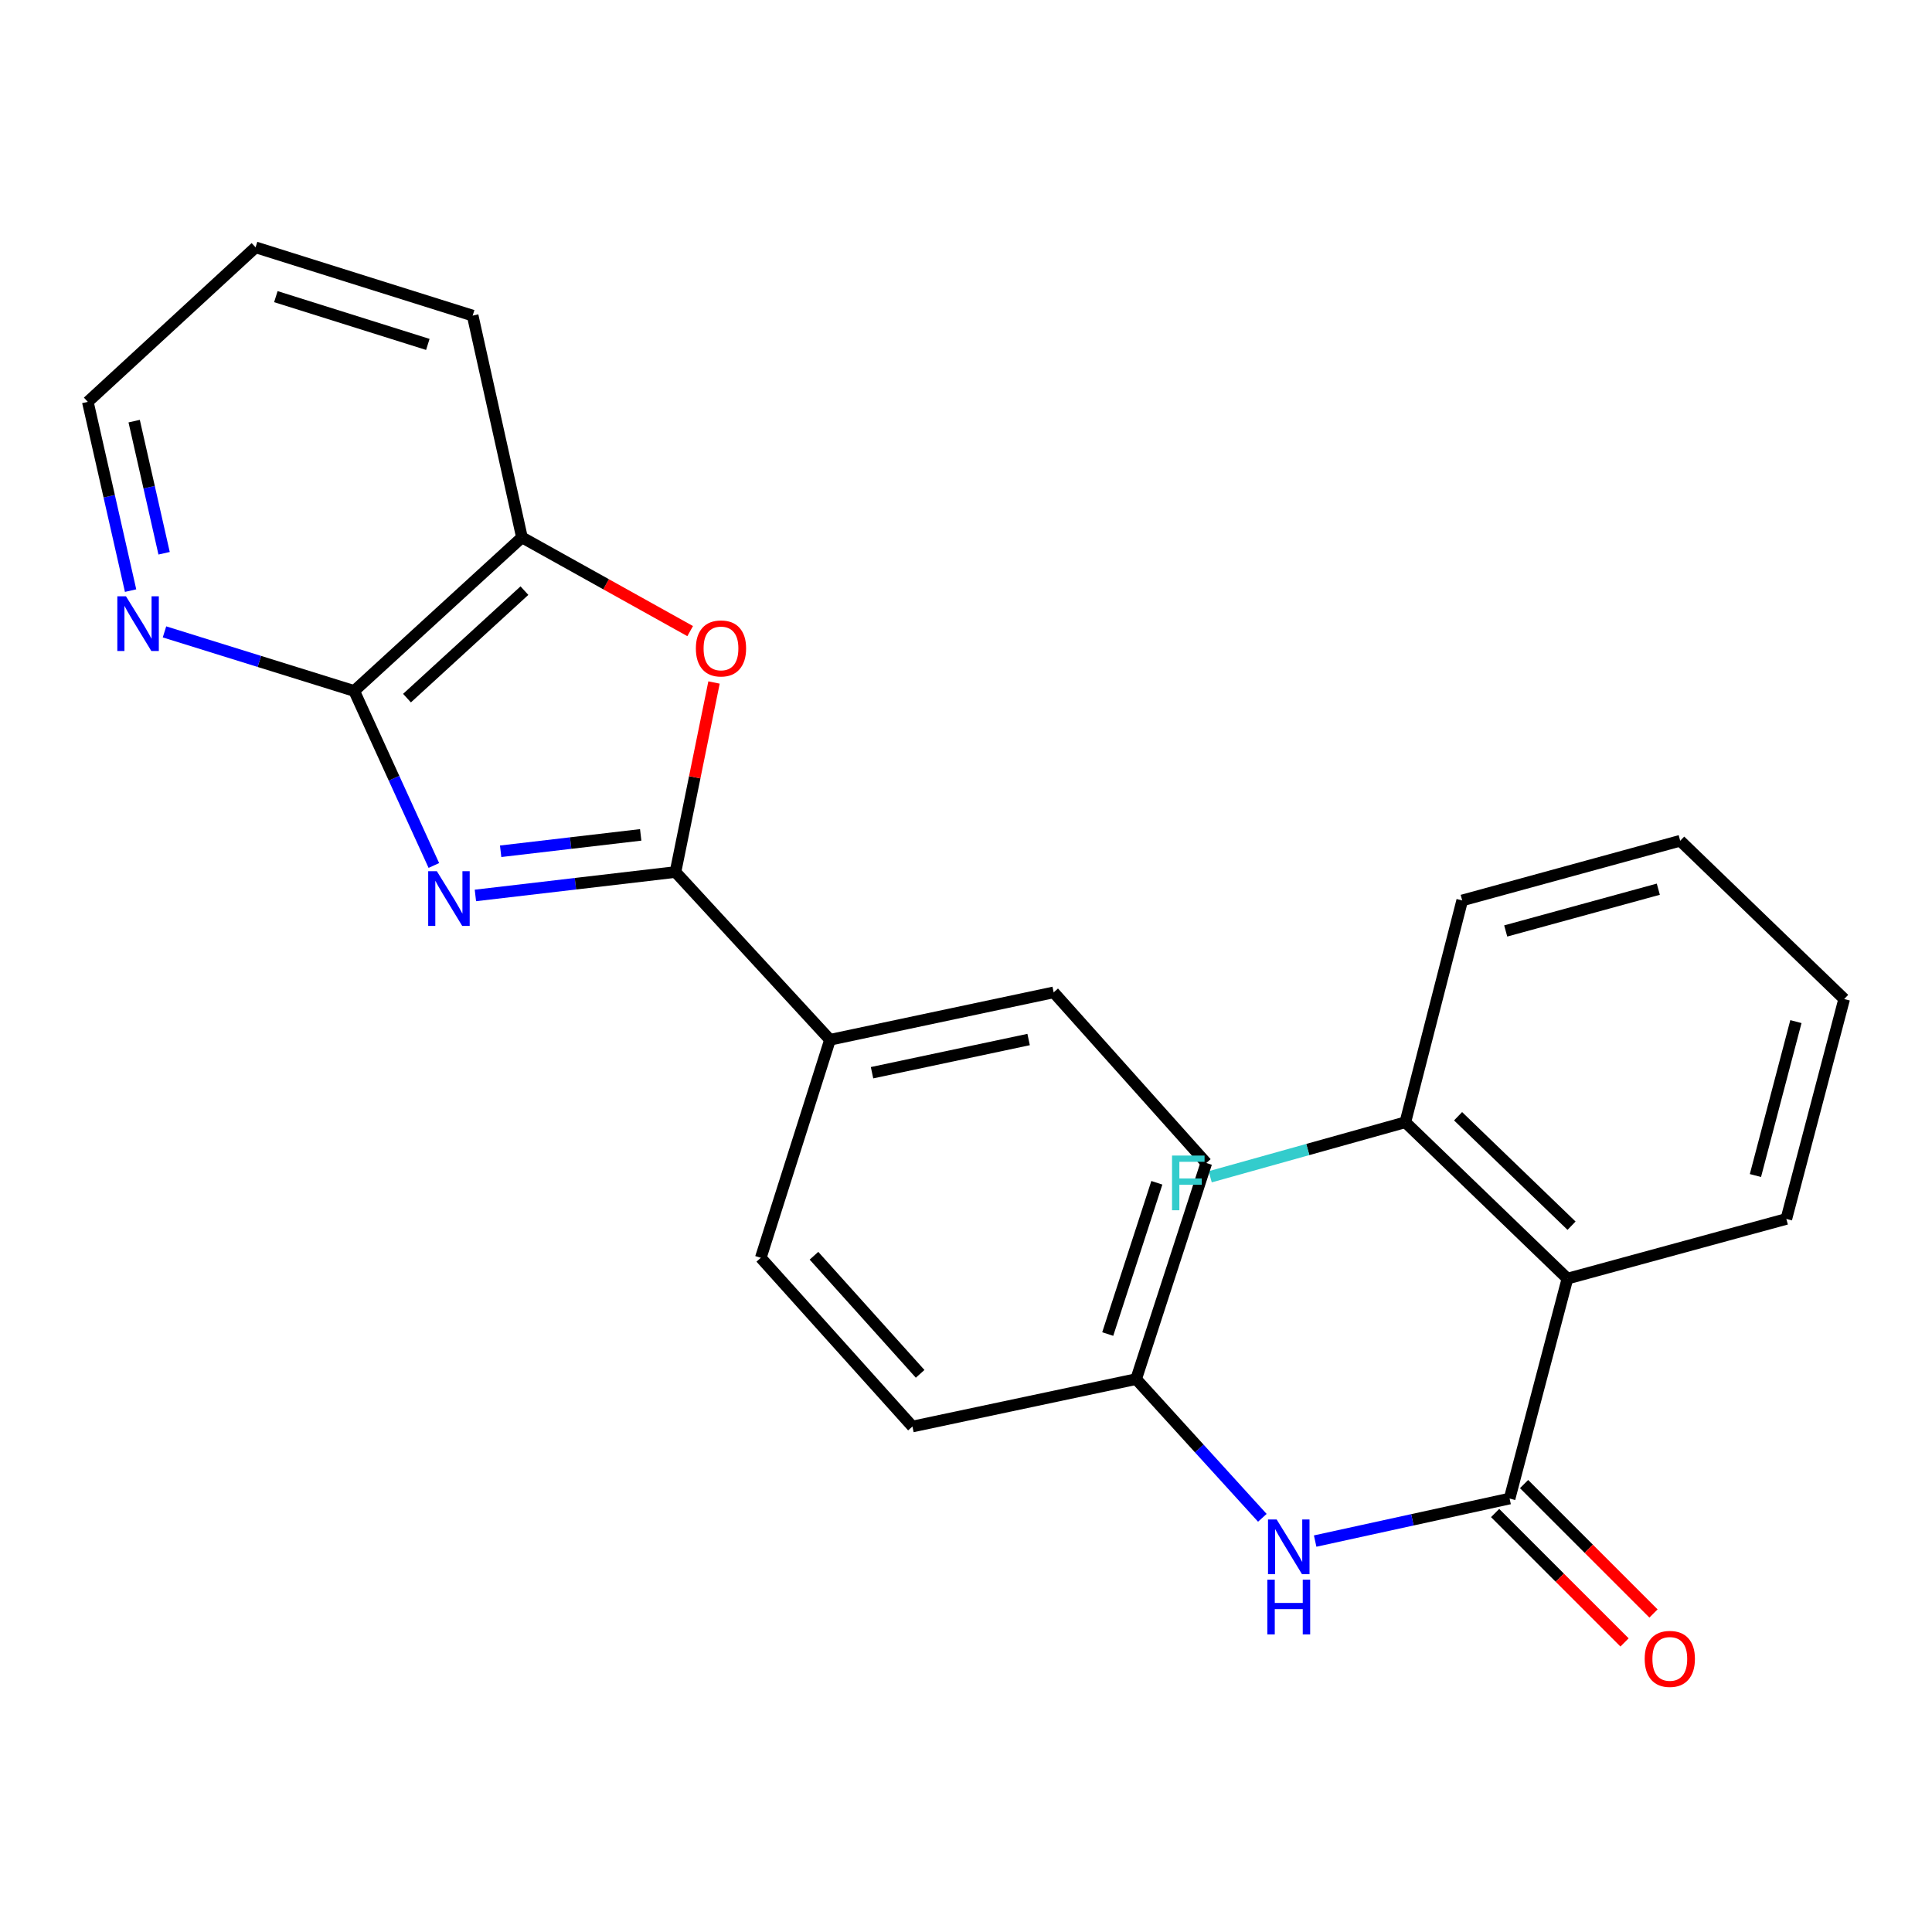 <?xml version='1.0' encoding='iso-8859-1'?>
<svg version='1.1' baseProfile='full'
              xmlns='http://www.w3.org/2000/svg'
                      xmlns:rdkit='http://www.rdkit.org/xml'
                      xmlns:xlink='http://www.w3.org/1999/xlink'
                  xml:space='preserve'
width='1000px' height='1000px' viewBox='0 0 1000 1000'>
<!-- END OF HEADER -->
<rect style='opacity:1.0;fill:#FFFFFF;stroke:none' width='1000' height='1000' x='0' y='0'> </rect>
<path class='bond-0' d='M 246.064,463.482 L 297.843,457.42' style='fill:none;fill-rule:evenodd;stroke:#0000FF;stroke-width:6px;stroke-linecap:butt;stroke-linejoin:miter;stroke-opacity:1' />
<path class='bond-0' d='M 297.843,457.42 L 349.623,451.359' style='fill:none;fill-rule:evenodd;stroke:#000000;stroke-width:6px;stroke-linecap:butt;stroke-linejoin:miter;stroke-opacity:1' />
<path class='bond-0' d='M 259.134,440.617 L 295.379,436.374' style='fill:none;fill-rule:evenodd;stroke:#0000FF;stroke-width:6px;stroke-linecap:butt;stroke-linejoin:miter;stroke-opacity:1' />
<path class='bond-0' d='M 295.379,436.374 L 331.625,432.131' style='fill:none;fill-rule:evenodd;stroke:#000000;stroke-width:6px;stroke-linecap:butt;stroke-linejoin:miter;stroke-opacity:1' />
<path class='bond-2' d='M 224.561,447.972 L 203.946,402.806' style='fill:none;fill-rule:evenodd;stroke:#0000FF;stroke-width:6px;stroke-linecap:butt;stroke-linejoin:miter;stroke-opacity:1' />
<path class='bond-2' d='M 203.946,402.806 L 183.33,357.641' style='fill:none;fill-rule:evenodd;stroke:#000000;stroke-width:6px;stroke-linecap:butt;stroke-linejoin:miter;stroke-opacity:1' />
<path class='bond-3' d='M 349.623,451.359 L 359.599,402.309' style='fill:none;fill-rule:evenodd;stroke:#000000;stroke-width:6px;stroke-linecap:butt;stroke-linejoin:miter;stroke-opacity:1' />
<path class='bond-3' d='M 359.599,402.309 L 369.576,353.259' style='fill:none;fill-rule:evenodd;stroke:#FF0000;stroke-width:6px;stroke-linecap:butt;stroke-linejoin:miter;stroke-opacity:1' />
<path class='bond-7' d='M 349.623,451.359 L 429.603,538.19' style='fill:none;fill-rule:evenodd;stroke:#000000;stroke-width:6px;stroke-linecap:butt;stroke-linejoin:miter;stroke-opacity:1' />
<path class='bond-1' d='M 781.366,775.645 L 731.045,786.653' style='fill:none;fill-rule:evenodd;stroke:#000000;stroke-width:6px;stroke-linecap:butt;stroke-linejoin:miter;stroke-opacity:1' />
<path class='bond-1' d='M 731.045,786.653 L 680.724,797.66' style='fill:none;fill-rule:evenodd;stroke:#0000FF;stroke-width:6px;stroke-linecap:butt;stroke-linejoin:miter;stroke-opacity:1' />
<path class='bond-4' d='M 781.366,775.645 L 811.302,661.809' style='fill:none;fill-rule:evenodd;stroke:#000000;stroke-width:6px;stroke-linecap:butt;stroke-linejoin:miter;stroke-opacity:1' />
<path class='bond-10' d='M 773.874,783.138 L 807.37,816.629' style='fill:none;fill-rule:evenodd;stroke:#000000;stroke-width:6px;stroke-linecap:butt;stroke-linejoin:miter;stroke-opacity:1' />
<path class='bond-10' d='M 807.37,816.629 L 840.866,850.12' style='fill:none;fill-rule:evenodd;stroke:#FF0000;stroke-width:6px;stroke-linecap:butt;stroke-linejoin:miter;stroke-opacity:1' />
<path class='bond-10' d='M 788.857,768.153 L 822.353,801.644' style='fill:none;fill-rule:evenodd;stroke:#000000;stroke-width:6px;stroke-linecap:butt;stroke-linejoin:miter;stroke-opacity:1' />
<path class='bond-10' d='M 822.353,801.644 L 855.848,835.135' style='fill:none;fill-rule:evenodd;stroke:#FF0000;stroke-width:6px;stroke-linecap:butt;stroke-linejoin:miter;stroke-opacity:1' />
<path class='bond-5' d='M 183.33,357.641 L 270.161,278.155' style='fill:none;fill-rule:evenodd;stroke:#000000;stroke-width:6px;stroke-linecap:butt;stroke-linejoin:miter;stroke-opacity:1' />
<path class='bond-5' d='M 210.662,361.348 L 271.444,305.708' style='fill:none;fill-rule:evenodd;stroke:#000000;stroke-width:6px;stroke-linecap:butt;stroke-linejoin:miter;stroke-opacity:1' />
<path class='bond-8' d='M 183.33,357.641 L 134.235,342.352' style='fill:none;fill-rule:evenodd;stroke:#000000;stroke-width:6px;stroke-linecap:butt;stroke-linejoin:miter;stroke-opacity:1' />
<path class='bond-8' d='M 134.235,342.352 L 85.14,327.064' style='fill:none;fill-rule:evenodd;stroke:#0000FF;stroke-width:6px;stroke-linecap:butt;stroke-linejoin:miter;stroke-opacity:1' />
<path class='bond-24' d='M 357.231,326.66 L 313.696,302.408' style='fill:none;fill-rule:evenodd;stroke:#FF0000;stroke-width:6px;stroke-linecap:butt;stroke-linejoin:miter;stroke-opacity:1' />
<path class='bond-24' d='M 313.696,302.408 L 270.161,278.155' style='fill:none;fill-rule:evenodd;stroke:#000000;stroke-width:6px;stroke-linecap:butt;stroke-linejoin:miter;stroke-opacity:1' />
<path class='bond-9' d='M 811.302,661.809 L 727.402,580.876' style='fill:none;fill-rule:evenodd;stroke:#000000;stroke-width:6px;stroke-linecap:butt;stroke-linejoin:miter;stroke-opacity:1' />
<path class='bond-9' d='M 813.429,634.418 L 754.699,577.765' style='fill:none;fill-rule:evenodd;stroke:#000000;stroke-width:6px;stroke-linecap:butt;stroke-linejoin:miter;stroke-opacity:1' />
<path class='bond-17' d='M 811.302,661.809 L 924.609,630.919' style='fill:none;fill-rule:evenodd;stroke:#000000;stroke-width:6px;stroke-linecap:butt;stroke-linejoin:miter;stroke-opacity:1' />
<path class='bond-18' d='M 270.161,278.155 L 244.651,163.353' style='fill:none;fill-rule:evenodd;stroke:#000000;stroke-width:6px;stroke-linecap:butt;stroke-linejoin:miter;stroke-opacity:1' />
<path class='bond-6' d='M 653.384,785.618 L 620.725,749.718' style='fill:none;fill-rule:evenodd;stroke:#0000FF;stroke-width:6px;stroke-linecap:butt;stroke-linejoin:miter;stroke-opacity:1' />
<path class='bond-6' d='M 620.725,749.718 L 588.067,713.818' style='fill:none;fill-rule:evenodd;stroke:#000000;stroke-width:6px;stroke-linecap:butt;stroke-linejoin:miter;stroke-opacity:1' />
<path class='bond-11' d='M 429.603,538.19 L 545.382,513.645' style='fill:none;fill-rule:evenodd;stroke:#000000;stroke-width:6px;stroke-linecap:butt;stroke-linejoin:miter;stroke-opacity:1' />
<path class='bond-11' d='M 451.364,555.237 L 532.409,538.056' style='fill:none;fill-rule:evenodd;stroke:#000000;stroke-width:6px;stroke-linecap:butt;stroke-linejoin:miter;stroke-opacity:1' />
<path class='bond-12' d='M 429.603,538.19 L 393.78,651.037' style='fill:none;fill-rule:evenodd;stroke:#000000;stroke-width:6px;stroke-linecap:butt;stroke-linejoin:miter;stroke-opacity:1' />
<path class='bond-19' d='M 67.595,305.704 L 56.525,256.855' style='fill:none;fill-rule:evenodd;stroke:#0000FF;stroke-width:6px;stroke-linecap:butt;stroke-linejoin:miter;stroke-opacity:1' />
<path class='bond-19' d='M 56.525,256.855 L 45.455,208.005' style='fill:none;fill-rule:evenodd;stroke:#000000;stroke-width:6px;stroke-linecap:butt;stroke-linejoin:miter;stroke-opacity:1' />
<path class='bond-19' d='M 84.94,286.366 L 77.191,252.171' style='fill:none;fill-rule:evenodd;stroke:#0000FF;stroke-width:6px;stroke-linecap:butt;stroke-linejoin:miter;stroke-opacity:1' />
<path class='bond-19' d='M 77.191,252.171 L 69.441,217.977' style='fill:none;fill-rule:evenodd;stroke:#000000;stroke-width:6px;stroke-linecap:butt;stroke-linejoin:miter;stroke-opacity:1' />
<path class='bond-14' d='M 727.402,580.876 L 676.9,594.99' style='fill:none;fill-rule:evenodd;stroke:#000000;stroke-width:6px;stroke-linecap:butt;stroke-linejoin:miter;stroke-opacity:1' />
<path class='bond-14' d='M 676.9,594.99 L 626.397,609.104' style='fill:none;fill-rule:evenodd;stroke:#33CCCC;stroke-width:6px;stroke-linecap:butt;stroke-linejoin:miter;stroke-opacity:1' />
<path class='bond-20' d='M 727.402,580.876 L 756.833,466.062' style='fill:none;fill-rule:evenodd;stroke:#000000;stroke-width:6px;stroke-linecap:butt;stroke-linejoin:miter;stroke-opacity:1' />
<path class='bond-15' d='M 545.382,513.645 L 624.384,601.971' style='fill:none;fill-rule:evenodd;stroke:#000000;stroke-width:6px;stroke-linecap:butt;stroke-linejoin:miter;stroke-opacity:1' />
<path class='bond-16' d='M 393.78,651.037 L 472.277,738.363' style='fill:none;fill-rule:evenodd;stroke:#000000;stroke-width:6px;stroke-linecap:butt;stroke-linejoin:miter;stroke-opacity:1' />
<path class='bond-16' d='M 421.313,649.971 L 476.261,711.099' style='fill:none;fill-rule:evenodd;stroke:#000000;stroke-width:6px;stroke-linecap:butt;stroke-linejoin:miter;stroke-opacity:1' />
<path class='bond-13' d='M 588.067,713.818 L 472.277,738.363' style='fill:none;fill-rule:evenodd;stroke:#000000;stroke-width:6px;stroke-linecap:butt;stroke-linejoin:miter;stroke-opacity:1' />
<path class='bond-25' d='M 588.067,713.818 L 624.384,601.971' style='fill:none;fill-rule:evenodd;stroke:#000000;stroke-width:6px;stroke-linecap:butt;stroke-linejoin:miter;stroke-opacity:1' />
<path class='bond-25' d='M 573.361,690.497 L 598.783,612.204' style='fill:none;fill-rule:evenodd;stroke:#000000;stroke-width:6px;stroke-linecap:butt;stroke-linejoin:miter;stroke-opacity:1' />
<path class='bond-22' d='M 924.609,630.919 L 954.545,517.094' style='fill:none;fill-rule:evenodd;stroke:#000000;stroke-width:6px;stroke-linecap:butt;stroke-linejoin:miter;stroke-opacity:1' />
<path class='bond-22' d='M 908.606,608.455 L 929.562,528.778' style='fill:none;fill-rule:evenodd;stroke:#000000;stroke-width:6px;stroke-linecap:butt;stroke-linejoin:miter;stroke-opacity:1' />
<path class='bond-26' d='M 244.651,163.353 L 132.286,128.025' style='fill:none;fill-rule:evenodd;stroke:#000000;stroke-width:6px;stroke-linecap:butt;stroke-linejoin:miter;stroke-opacity:1' />
<path class='bond-26' d='M 221.441,178.268 L 142.785,153.539' style='fill:none;fill-rule:evenodd;stroke:#000000;stroke-width:6px;stroke-linecap:butt;stroke-linejoin:miter;stroke-opacity:1' />
<path class='bond-21' d='M 45.455,208.005 L 132.286,128.025' style='fill:none;fill-rule:evenodd;stroke:#000000;stroke-width:6px;stroke-linecap:butt;stroke-linejoin:miter;stroke-opacity:1' />
<path class='bond-27' d='M 756.833,466.062 L 869.668,435.172' style='fill:none;fill-rule:evenodd;stroke:#000000;stroke-width:6px;stroke-linecap:butt;stroke-linejoin:miter;stroke-opacity:1' />
<path class='bond-27' d='M 779.353,481.866 L 858.338,460.243' style='fill:none;fill-rule:evenodd;stroke:#000000;stroke-width:6px;stroke-linecap:butt;stroke-linejoin:miter;stroke-opacity:1' />
<path class='bond-23' d='M 954.545,517.094 L 869.668,435.172' style='fill:none;fill-rule:evenodd;stroke:#000000;stroke-width:6px;stroke-linecap:butt;stroke-linejoin:miter;stroke-opacity:1' />
<path  class='atom-0' d='M 226.112 450.925
L 235.392 465.925
Q 236.312 467.405, 237.792 470.085
Q 239.272 472.765, 239.352 472.925
L 239.352 450.925
L 243.112 450.925
L 243.112 479.245
L 239.232 479.245
L 229.272 462.845
Q 228.112 460.925, 226.872 458.725
Q 225.672 456.525, 225.312 455.845
L 225.312 479.245
L 221.632 479.245
L 221.632 450.925
L 226.112 450.925
' fill='#0000FF'/>
<path  class='atom-4' d='M 360.179 335.624
Q 360.179 328.824, 363.539 325.024
Q 366.899 321.224, 373.179 321.224
Q 379.459 321.224, 382.819 325.024
Q 386.179 328.824, 386.179 335.624
Q 386.179 342.504, 382.779 346.424
Q 379.379 350.304, 373.179 350.304
Q 366.939 350.304, 363.539 346.424
Q 360.179 342.544, 360.179 335.624
M 373.179 347.104
Q 377.499 347.104, 379.819 344.224
Q 382.179 341.304, 382.179 335.624
Q 382.179 330.064, 379.819 327.264
Q 377.499 324.424, 373.179 324.424
Q 368.859 324.424, 366.499 327.224
Q 364.179 330.024, 364.179 335.624
Q 364.179 341.344, 366.499 344.224
Q 368.859 347.104, 373.179 347.104
' fill='#FF0000'/>
<path  class='atom-7' d='M 660.798 786.489
L 670.078 801.489
Q 670.998 802.969, 672.478 805.649
Q 673.958 808.329, 674.038 808.489
L 674.038 786.489
L 677.798 786.489
L 677.798 814.809
L 673.918 814.809
L 663.958 798.409
Q 662.798 796.489, 661.558 794.289
Q 660.358 792.089, 659.998 791.409
L 659.998 814.809
L 656.318 814.809
L 656.318 786.489
L 660.798 786.489
' fill='#0000FF'/>
<path  class='atom-7' d='M 655.978 817.641
L 659.818 817.641
L 659.818 829.681
L 674.298 829.681
L 674.298 817.641
L 678.138 817.641
L 678.138 845.961
L 674.298 845.961
L 674.298 832.881
L 659.818 832.881
L 659.818 845.961
L 655.978 845.961
L 655.978 817.641
' fill='#0000FF'/>
<path  class='atom-9' d='M 65.211 308.647
L 74.491 323.647
Q 75.411 325.127, 76.891 327.807
Q 78.371 330.487, 78.451 330.647
L 78.451 308.647
L 82.211 308.647
L 82.211 336.967
L 78.331 336.967
L 68.371 320.567
Q 67.211 318.647, 65.971 316.447
Q 64.771 314.247, 64.411 313.567
L 64.411 336.967
L 60.731 336.967
L 60.731 308.647
L 65.211 308.647
' fill='#0000FF'/>
<path  class='atom-11' d='M 851.289 858.637
Q 851.289 851.837, 854.649 848.037
Q 858.009 844.237, 864.289 844.237
Q 870.569 844.237, 873.929 848.037
Q 877.289 851.837, 877.289 858.637
Q 877.289 865.517, 873.889 869.437
Q 870.489 873.317, 864.289 873.317
Q 858.049 873.317, 854.649 869.437
Q 851.289 865.557, 851.289 858.637
M 864.289 870.117
Q 868.609 870.117, 870.929 867.237
Q 873.289 864.317, 873.289 858.637
Q 873.289 853.077, 870.929 850.277
Q 868.609 847.437, 864.289 847.437
Q 859.969 847.437, 857.609 850.237
Q 855.289 853.037, 855.289 858.637
Q 855.289 864.357, 857.609 867.237
Q 859.969 870.117, 864.289 870.117
' fill='#FF0000'/>
<path  class='atom-15' d='M 606.641 598.112
L 623.481 598.112
L 623.481 601.352
L 610.441 601.352
L 610.441 609.952
L 622.041 609.952
L 622.041 613.232
L 610.441 613.232
L 610.441 626.432
L 606.641 626.432
L 606.641 598.112
' fill='#33CCCC'/>
</svg>
